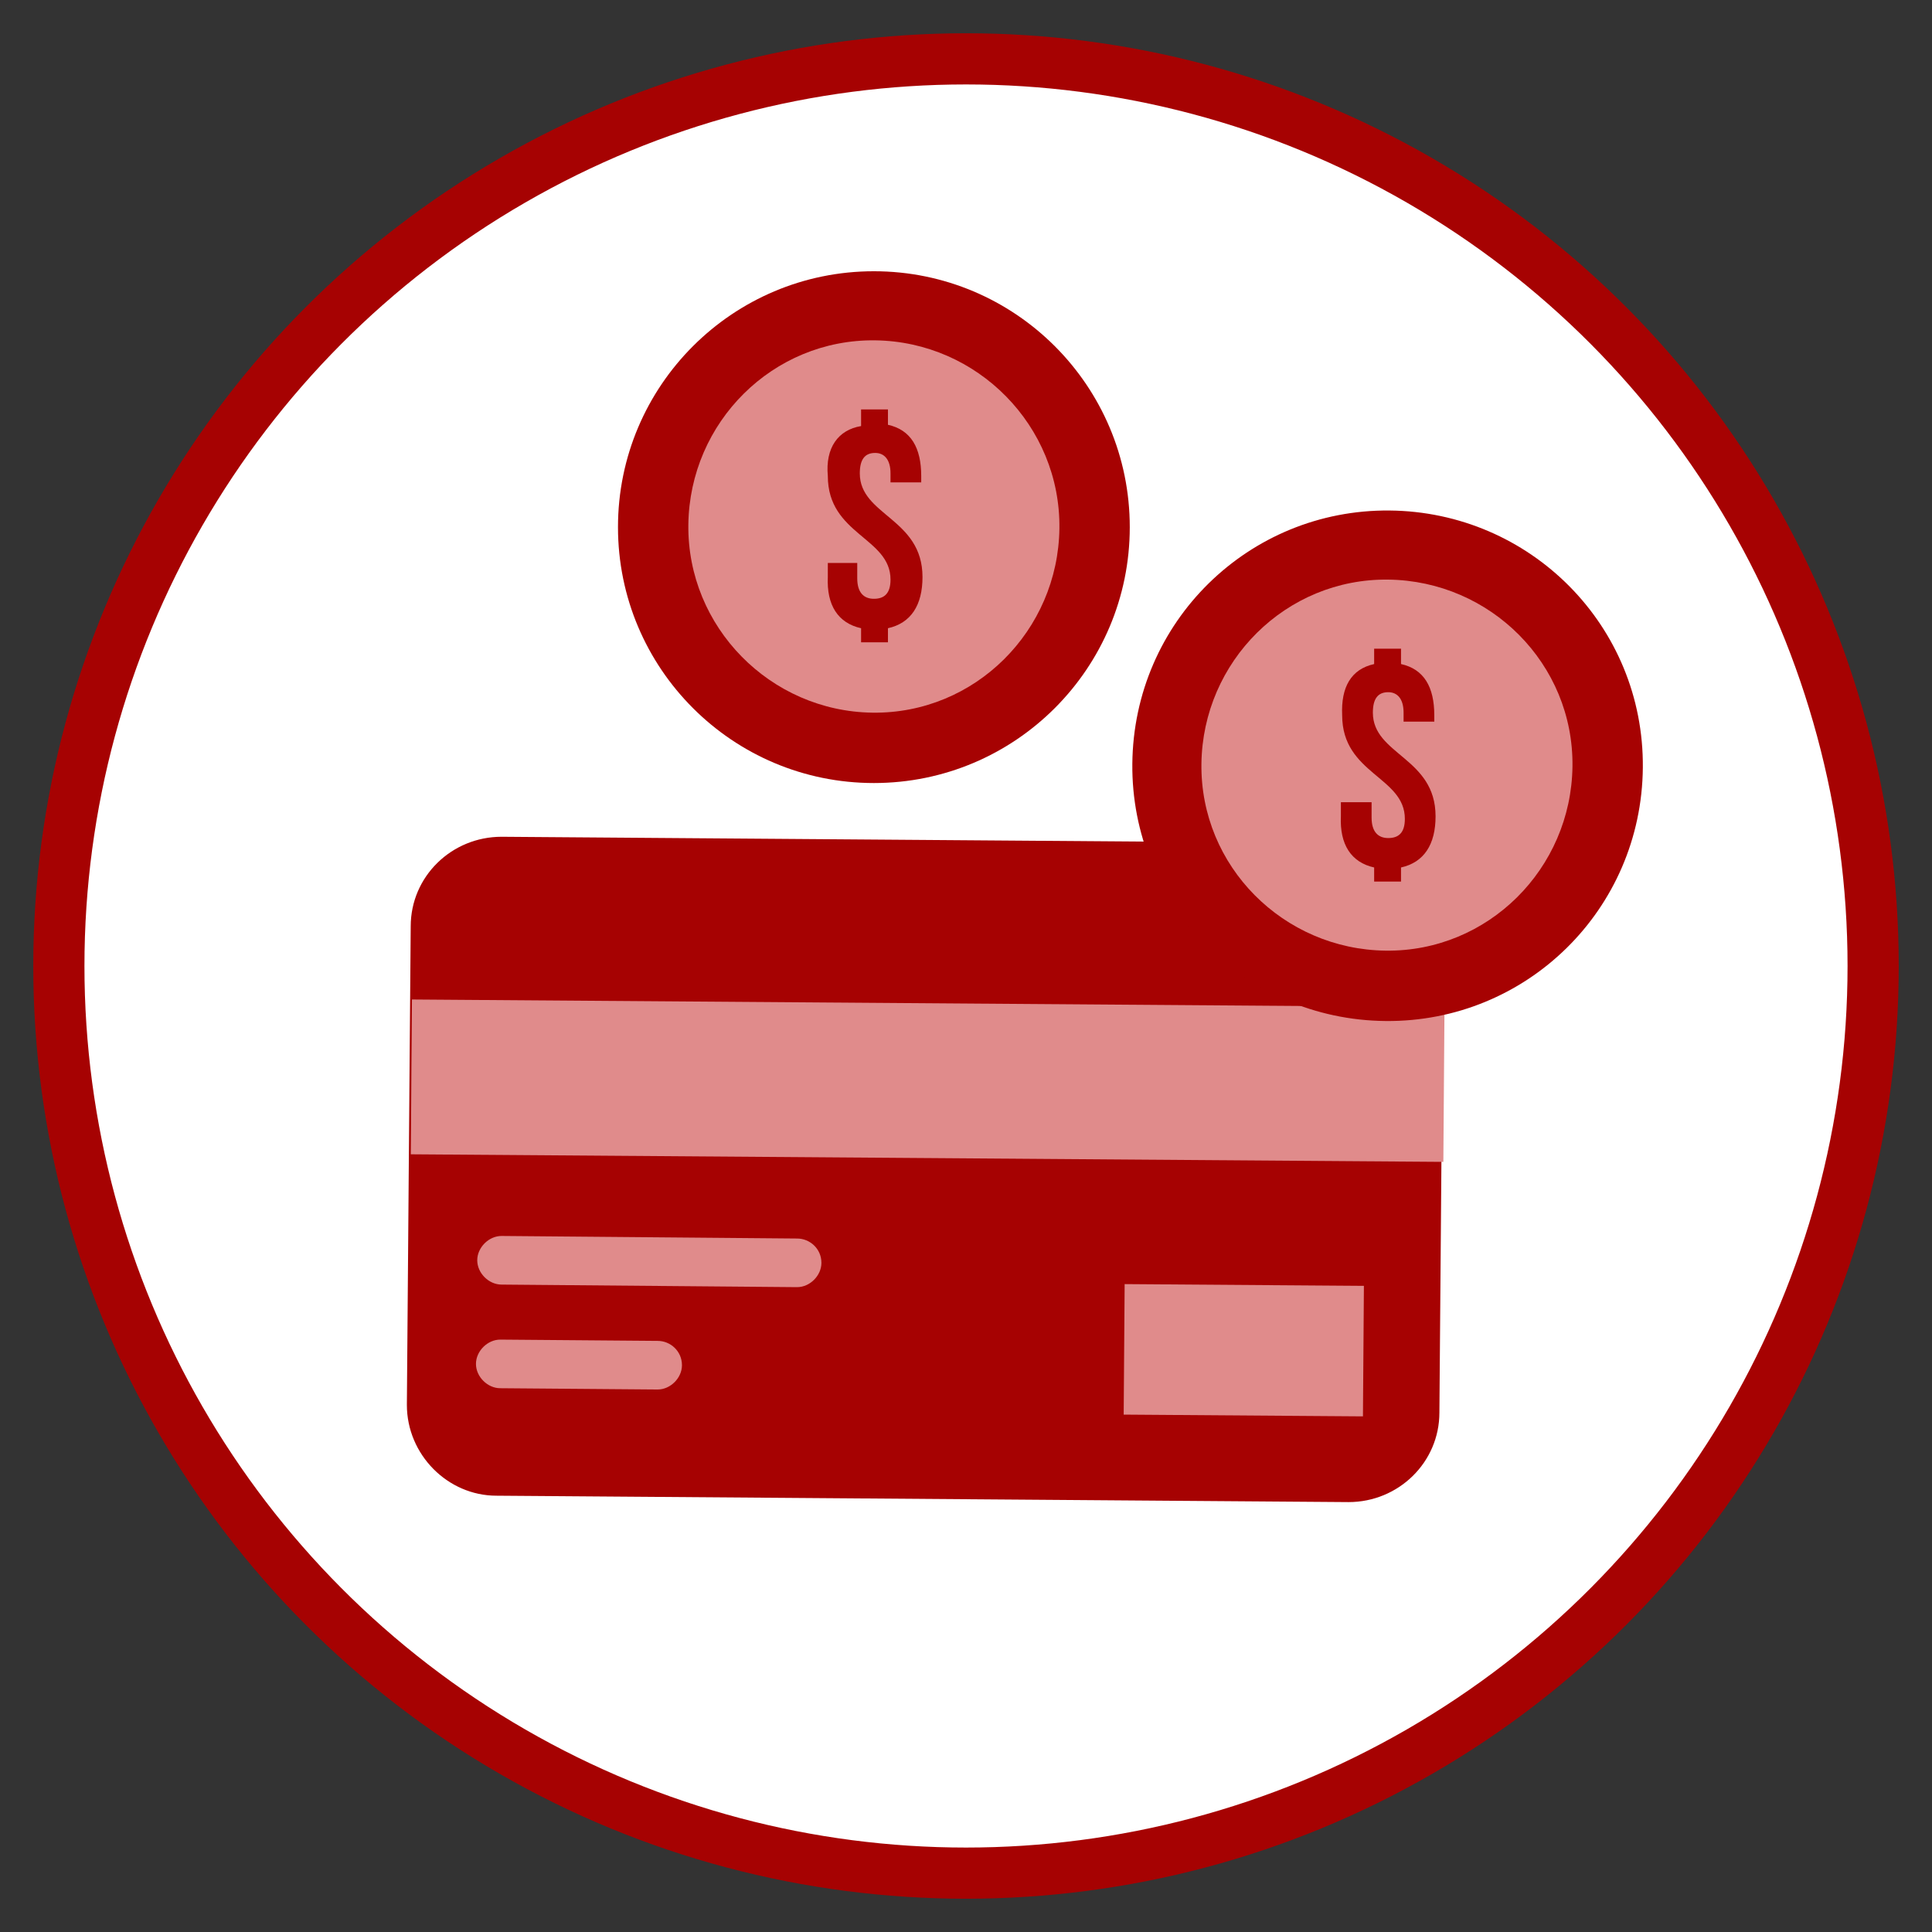 <?xml version="1.0" encoding="UTF-8"?>
<!-- Generator: Adobe Illustrator 27.0.1, SVG Export Plug-In . SVG Version: 6.00 Build 0)  -->
<svg xmlns="http://www.w3.org/2000/svg" xmlns:xlink="http://www.w3.org/1999/xlink" version="1.1" id="Ebene_1" x="0px" y="0px" viewBox="0 0 151 151" style="enable-background:new 0 0 151 151;" xml:space="preserve">
<rect x="0" y="0" width="151" height="151" fill="#333333" stroke="none"/>
<style type="text/css">
	.st0{fill:#FFFFFF;stroke:#A60202;stroke-width:4;stroke-miterlimit:10;}
	.st1{fill:#A60202;}
	.st2{fill:#E08B8B;}
</style>
<g id="a">
	<circle class="st0" cx="75.5" cy="75.5" r="70.9"></circle>
	<g id="b">
		<g>
			<g>
				<path class="st1" d="M31.8,109.8l0.3-37.4c0-3.9,3.2-7,7.1-7l66.6,0.5c3.9,0,7,3.2,7,7.1l-0.3,37.4c0,3.9-3.2,7-7.1,7l-66.6-0.5      C35,116.9,31.8,113.7,31.8,109.8z"></path>
				
					<rect x="66.4" y="44.1" transform="matrix(7.329891e-03 -1 1 7.329891e-03 -12.478 156.294)" class="st2" width="12.1" height="80.7"></rect>
				<path class="st2" d="M62.3,96.8l-23.1-0.2c-1,0-1.9,0.9-1.9,1.9l0,0c0,1,0.9,1.9,1.9,1.9l23.1,0.2c1,0,1.9-0.9,1.9-1.9l0,0      C64.2,97.6,63.3,96.8,62.3,96.8z"></path>
				<path class="st2" d="M51.4,104.8l-12.3-0.1c-1,0-1.9,0.9-1.9,1.9l0,0c0,1,0.9,1.9,1.9,1.9l12.3,0.1c1,0,1.9-0.9,1.9-1.9l0,0      C53.3,105.6,52.4,104.8,51.4,104.8z"></path>
				
					<rect x="92.1" y="96.2" transform="matrix(7.329923e-03 -1 1 7.329923e-03 -9.051 201.957)" class="st2" width="10.2" height="18.7"></rect>
			</g>
			<g>
				<path class="st1" d="M128.4,60c-0.1,11.1-9.1,19.9-20.1,19.8c-11.1-0.1-19.9-9.1-19.8-20.1c0.1-11.1,9.1-19.9,20.1-19.8      S128.5,48.9,128.4,60z"></path>
				<path class="st2" d="M122.9,59.9c-0.1,8-6.6,14.5-14.6,14.4s-14.5-6.6-14.4-14.6s6.6-14.5,14.6-14.4S123,51.9,122.9,59.9z"></path>
				<path class="st1" d="M107.4,51.9v-1.2h2.1v1.2c1.8,0.4,2.6,1.8,2.6,4v0.5h-2.4v-0.7c0-1.1-0.5-1.6-1.2-1.6      c-0.8,0-1.2,0.5-1.2,1.6c0,3.3,4.9,3.5,4.9,8.1c0,2.2-0.9,3.6-2.7,4v1.1h-2.1v-1.1c-1.8-0.4-2.7-1.8-2.6-4v-1.1h2.4v1.2      c0,1.1,0.5,1.6,1.3,1.6s1.3-0.4,1.3-1.5c0-3.3-4.9-3.5-4.9-8.1C104.8,53.7,105.6,52.3,107.4,51.9L107.4,51.9z"></path>
			</g>
			<g>
				<circle class="st1" cx="68.3" cy="41.2" r="20"></circle>
				<path class="st2" d="M82.8,41.3c-0.1,8-6.6,14.5-14.6,14.4S53.7,49,53.8,41s6.6-14.5,14.6-14.4C76.4,26.7,82.9,33.3,82.8,41.3z"></path>
				<path class="st1" d="M67.3,33.3V32h2.1v1.2c1.8,0.4,2.6,1.8,2.6,4v0.5h-2.4V37c0-1.1-0.5-1.6-1.2-1.6c-0.8,0-1.2,0.5-1.2,1.6      c0,3.3,4.9,3.5,4.9,8.1c0,2.2-0.9,3.6-2.7,4v1.1h-2.1v-1.1c-1.8-0.4-2.7-1.8-2.6-4V44H67v1.2c0,1.1,0.5,1.6,1.3,1.6      s1.3-0.4,1.3-1.5c0-3.3-4.9-3.5-4.9-8.1C64.5,35,65.5,33.6,67.3,33.3L67.3,33.3z"></path>
			</g>
		</g>
	</g>
</g>
<g id="c">
</g>
</svg>
